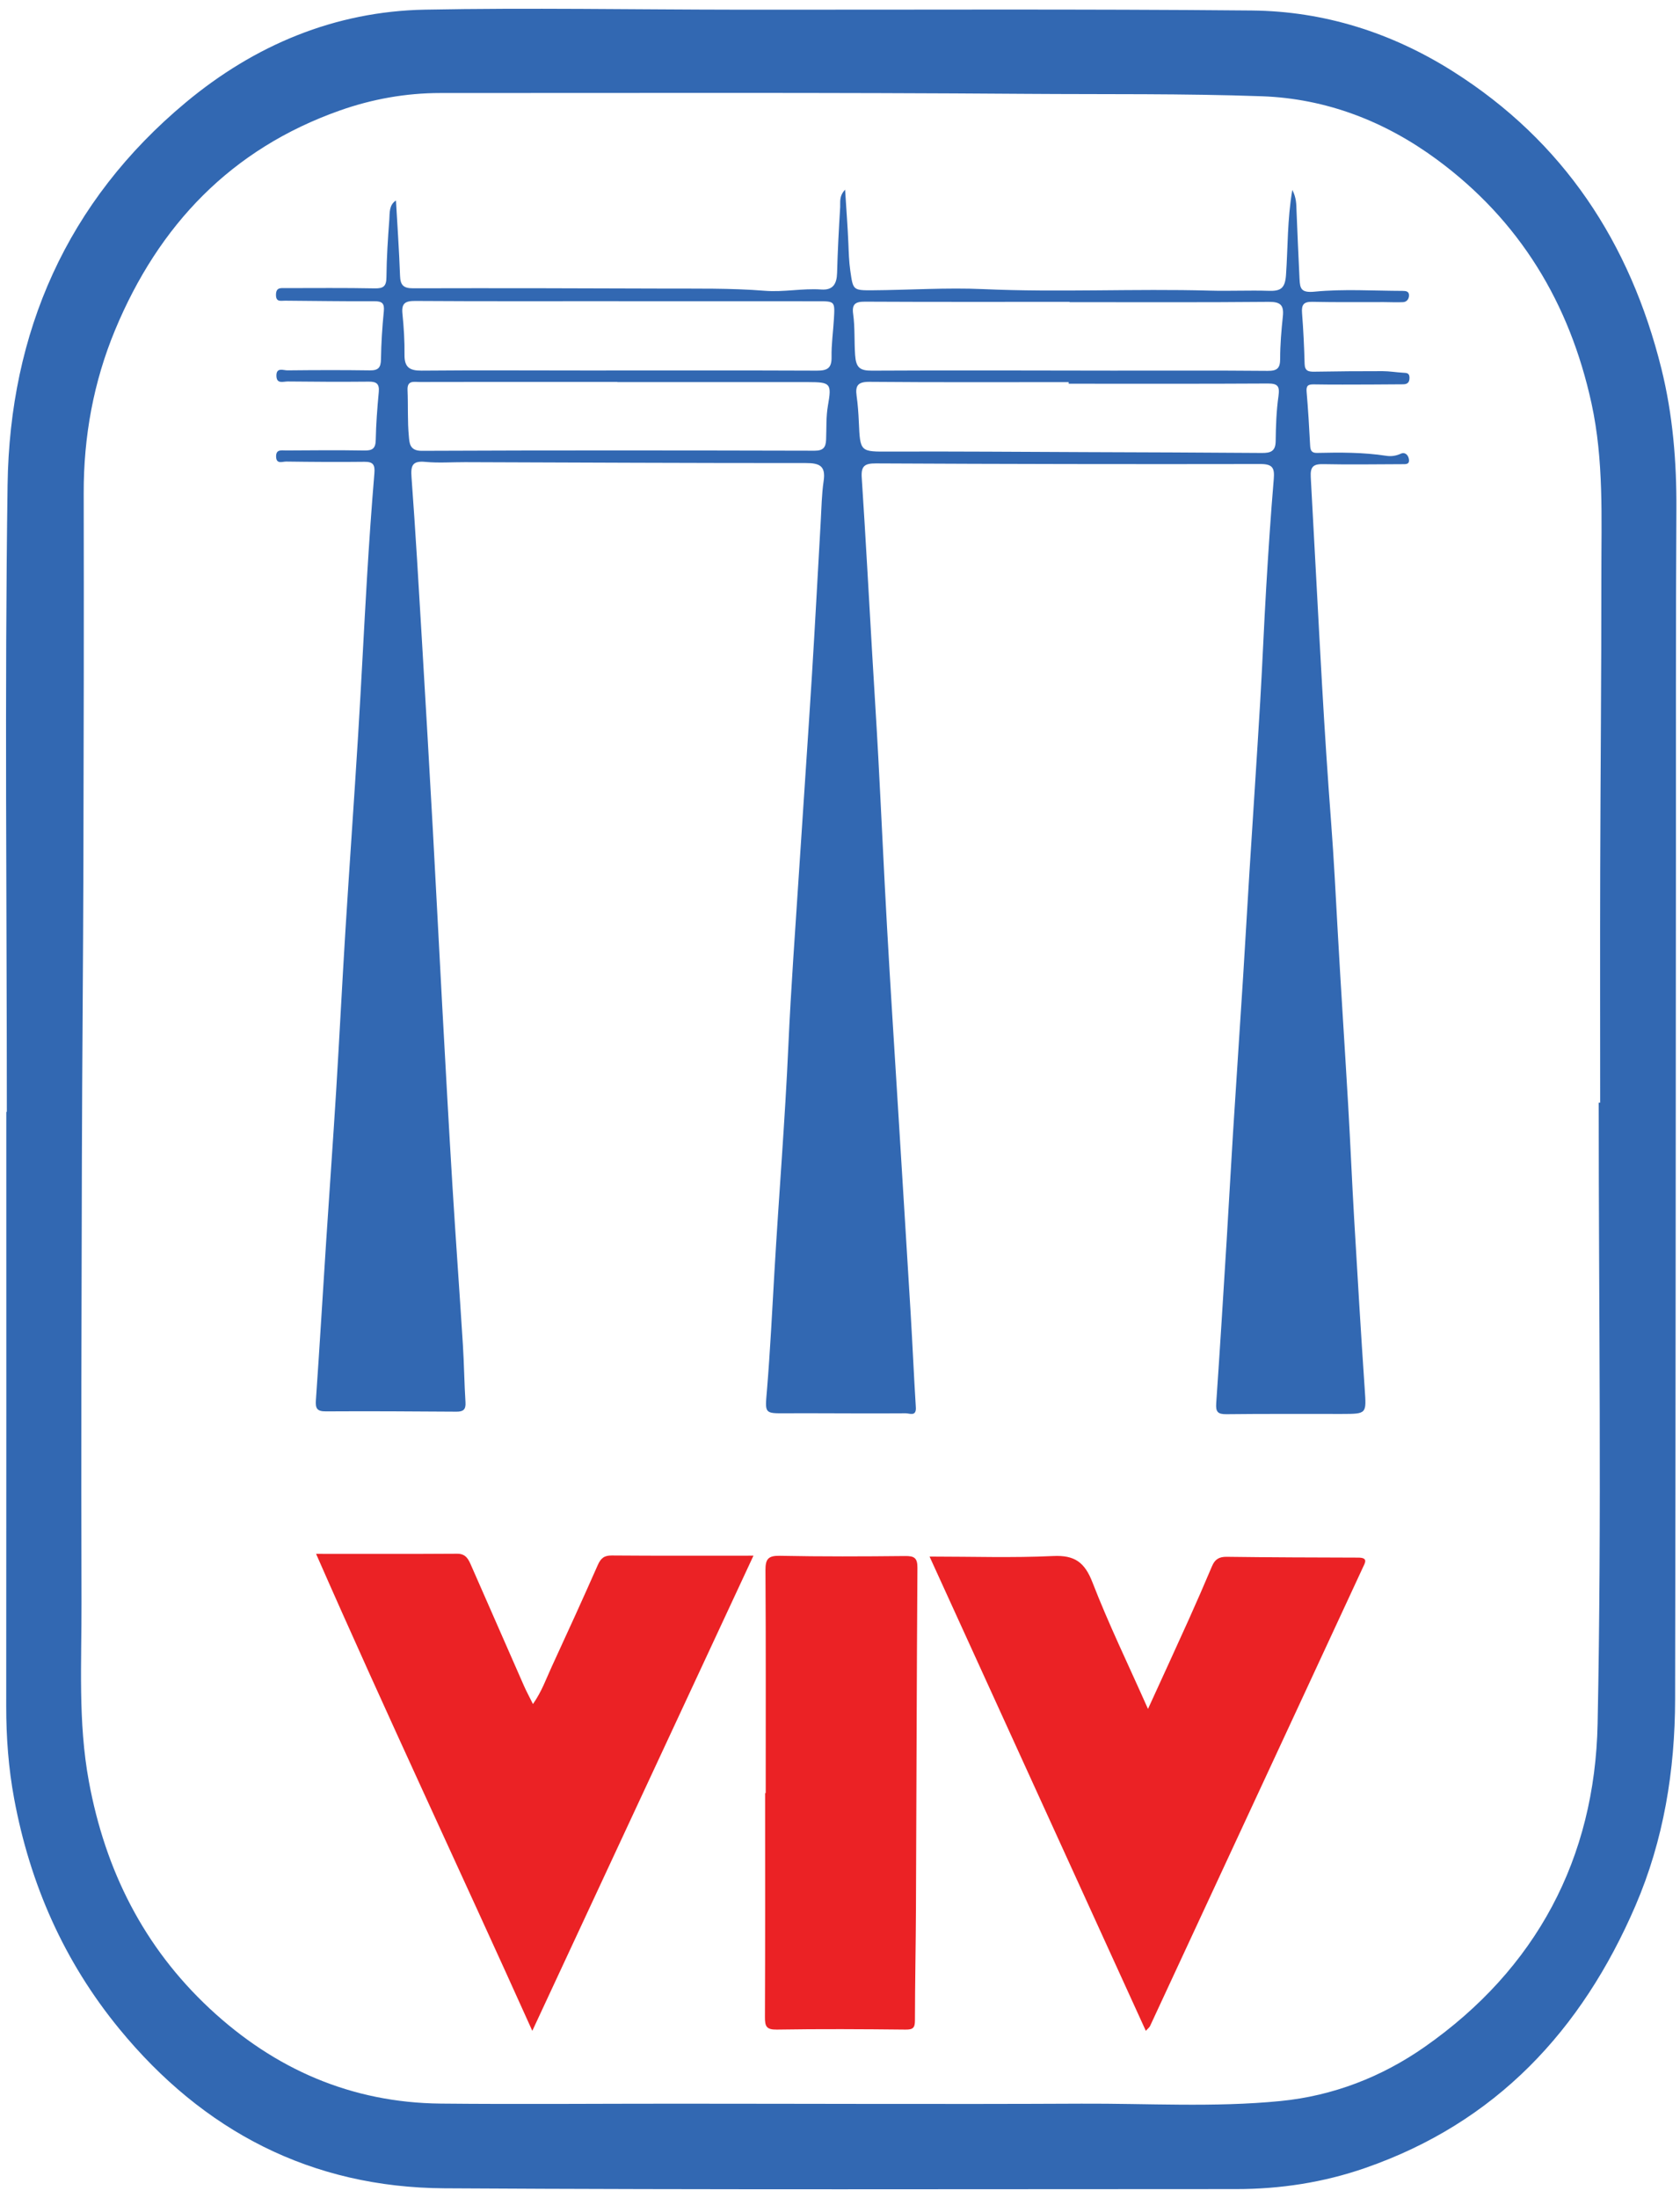 <?xml version="1.0" encoding="UTF-8"?>
<svg width="117px" height="153px" viewBox="0 0 117 153" version="1.1" xmlns="http://www.w3.org/2000/svg" xmlns:xlink="http://www.w3.org/1999/xlink">
    <!-- Generator: Sketch 50.2 (55047) - http://www.bohemiancoding.com/sketch -->
    <title>VIV LOGO</title>
    <desc>Created with Sketch.</desc>
    <defs></defs>
    <g id="Symbols" stroke="none" stroke-width="1" fill="none" fill-rule="evenodd">
        <g id="Artboard" transform="translate(-27, -182)" fill-rule="nonzero">
            <g id="VIV-LOGO" transform="translate(27, 182)">
                <path d="M0.476,77.392 C0.476,62.843 0.321,48.292 0.528,33.746 C0.678,23.119 4.659,14.026 12.937,7.132 C17.725,3.144 23.309,0.791 29.597,0.672 C36.854,0.534 44.116,0.667 51.376,0.674 C63.31,0.685 75.245,0.62 87.178,0.731 C92.21,0.778 96.92,2.272 101.19,4.971 C108.893,9.841 113.526,16.9 115.702,25.652 C116.501,28.867 116.768,32.145 116.749,35.462 C116.702,43.472 116.723,51.483 116.717,59.493 C116.701,79.087 116.698,98.68 116.66,118.274 C116.65,123.232 115.868,128.075 113.894,132.653 C110.152,141.332 104.18,147.743 95.069,150.903 C92.159,151.912 89.158,152.369 86.091,152.369 C67.711,152.369 49.331,152.424 30.952,152.314 C21.692,152.258 14.164,148.352 8.309,141.217 C4.463,136.53 2.094,131.154 0.987,125.205 C0.589,123.07 0.431,120.919 0.433,118.748 C0.445,104.963 0.439,91.177 0.439,77.392 C0.451,77.392 0.463,77.392 0.476,77.392 Z M111.338,76.753 C111.372,76.753 111.406,76.753 111.44,76.753 C111.44,71.346 111.428,65.94 111.443,60.533 C111.462,53.711 111.528,46.89 111.523,40.068 C111.52,36.062 111.703,32.048 110.837,28.078 C109.312,21.092 105.835,15.348 100.064,11.1 C96.462,8.449 92.375,6.86 87.881,6.7 C82.435,6.506 76.981,6.573 71.53,6.533 C57.907,6.433 44.282,6.476 30.658,6.475 C28.26,6.475 25.91,6.898 23.659,7.694 C16.099,10.367 11.052,15.667 8.016,22.968 C6.512,26.585 5.822,30.381 5.829,34.312 C5.845,42.957 5.832,51.602 5.808,60.246 C5.79,67.065 5.721,73.883 5.703,80.701 C5.676,90.973 5.642,101.246 5.676,111.518 C5.69,115.682 5.423,119.852 6.191,124.003 C7.333,130.186 10.005,135.519 14.614,139.814 C19.132,144.023 24.471,146.357 30.693,146.418 C36.154,146.472 41.615,146.423 47.076,146.424 C56.489,146.426 65.901,146.468 75.314,146.423 C79.932,146.401 84.558,146.694 89.168,146.241 C92.847,145.88 96.234,144.56 99.223,142.469 C107,137.028 111.072,129.34 111.262,119.983 C111.554,105.579 111.338,91.164 111.338,76.753 Z" id="Shape" fill="#3268B2"></path>
                <path d="M27.576,13.955 C27.675,15.7 27.798,17.449 27.86,19.199 C27.883,19.852 28.101,20.068 28.769,20.066 C34.543,20.052 40.317,20.062 46.091,20.086 C48.48,20.096 50.878,20.048 53.255,20.239 C54.591,20.346 55.883,20.058 57.199,20.151 C58.021,20.209 58.277,19.75 58.297,18.991 C58.337,17.462 58.42,15.934 58.512,14.407 C58.533,14.06 58.424,13.658 58.855,13.202 C58.94,14.56 59.033,15.748 59.083,16.938 C59.109,17.574 59.126,18.206 59.217,18.84 C59.41,20.185 59.389,20.214 60.761,20.205 C63.334,20.187 65.913,20.009 68.48,20.124 C73.74,20.36 78.999,20.083 84.257,20.229 C85.628,20.267 87.002,20.199 88.372,20.243 C89.191,20.269 89.496,20.066 89.561,19.144 C89.696,17.233 89.645,15.302 90.001,13.218 C90.293,13.789 90.275,14.227 90.293,14.659 C90.359,16.252 90.425,17.844 90.504,19.436 C90.537,20.091 90.615,20.392 91.551,20.301 C93.574,20.104 95.63,20.242 97.672,20.247 C97.901,20.248 98.147,20.269 98.128,20.587 C98.113,20.834 97.957,21.018 97.711,21.031 C97.266,21.053 96.819,21.028 96.373,21.027 C94.714,21.024 93.054,21.045 91.396,21.008 C90.783,20.994 90.633,21.218 90.678,21.791 C90.771,22.966 90.826,24.144 90.857,25.322 C90.87,25.824 91.127,25.877 91.532,25.871 C93.119,25.845 94.706,25.831 96.292,25.834 C96.767,25.835 97.242,25.917 97.718,25.944 C97.955,25.957 98.157,25.954 98.161,26.283 C98.165,26.606 98.03,26.749 97.712,26.749 C96.978,26.75 96.245,26.762 95.511,26.763 C94.171,26.765 92.83,26.778 91.49,26.754 C91.074,26.747 90.961,26.864 90.997,27.282 C91.104,28.519 91.177,29.759 91.241,30.998 C91.259,31.336 91.327,31.534 91.724,31.525 C93.337,31.487 94.948,31.481 96.551,31.727 C96.888,31.779 97.227,31.732 97.564,31.575 C97.83,31.452 98.063,31.649 98.117,31.94 C98.193,32.347 97.888,32.308 97.633,32.309 C95.814,32.313 93.995,32.346 92.178,32.306 C91.474,32.29 91.243,32.466 91.285,33.213 C91.554,38.042 91.798,42.875 92.073,47.702 C92.255,50.897 92.465,54.102 92.707,57.299 C92.897,59.805 93.023,62.322 93.163,64.834 C93.389,68.902 93.661,72.968 93.897,77.036 C94.048,79.644 94.156,82.254 94.309,84.862 C94.54,88.804 94.775,92.747 95.043,96.687 C95.16,98.41 95.2,98.412 93.45,98.416 C90.771,98.421 88.092,98.401 85.413,98.433 C84.817,98.44 84.659,98.276 84.7,97.685 C84.963,93.874 85.197,90.062 85.433,86.249 C85.586,83.769 85.718,81.287 85.874,78.807 C86.102,75.184 86.347,71.561 86.577,67.938 C86.73,65.523 86.864,63.107 87.015,60.692 C87.262,56.751 87.527,52.811 87.762,48.869 C87.921,46.199 88.025,43.525 88.184,40.854 C88.333,38.346 88.498,35.839 88.709,33.336 C88.773,32.572 88.629,32.297 87.78,32.298 C78.854,32.315 69.928,32.299 61.002,32.255 C60.206,32.251 59.96,32.443 60.014,33.251 C60.284,37.352 60.505,41.456 60.745,45.559 C60.886,47.974 61.043,50.388 61.172,52.804 C61.381,56.716 61.556,60.63 61.776,64.541 C62.006,68.633 62.27,72.724 62.522,76.815 C62.82,81.666 63.126,86.516 63.418,91.368 C63.55,93.562 63.644,95.759 63.781,97.953 C63.823,98.619 63.347,98.369 63.08,98.371 C60.814,98.386 58.549,98.372 56.283,98.367 C55.772,98.366 55.262,98.366 54.751,98.37 C53.207,98.382 53.278,98.389 53.412,96.774 C53.64,94.013 53.775,91.244 53.936,88.478 C54.241,83.233 54.671,77.996 54.906,72.746 C55.084,68.767 55.38,64.793 55.637,60.818 C55.934,56.213 56.257,51.609 56.545,47.003 C56.767,43.445 56.951,39.885 57.156,36.326 C57.211,35.372 57.223,34.411 57.362,33.469 C57.516,32.421 57.065,32.23 56.123,32.231 C48.214,32.235 40.305,32.194 32.395,32.168 C31.47,32.165 30.539,32.236 29.623,32.149 C28.705,32.061 28.599,32.415 28.66,33.23 C28.94,37.009 29.158,40.792 29.384,44.575 C29.646,48.961 29.899,53.347 30.143,57.733 C30.371,61.837 30.574,65.941 30.799,70.045 C31.026,74.181 31.252,78.317 31.504,82.452 C31.731,86.17 32.003,89.885 32.237,93.602 C32.321,94.937 32.334,96.277 32.418,97.612 C32.45,98.118 32.255,98.261 31.787,98.258 C28.758,98.238 25.728,98.218 22.699,98.237 C22.086,98.241 21.959,98.045 22,97.463 C22.258,93.778 22.475,90.09 22.715,86.403 C22.942,82.911 23.195,79.42 23.411,75.927 C23.64,72.209 23.825,68.489 24.056,64.771 C24.338,60.229 24.662,55.69 24.942,51.148 C25.169,47.463 25.345,43.776 25.566,40.091 C25.709,37.707 25.874,35.325 26.073,32.945 C26.122,32.355 25.99,32.135 25.377,32.143 C23.561,32.165 21.744,32.151 19.928,32.127 C19.669,32.124 19.235,32.334 19.228,31.774 C19.221,31.253 19.618,31.356 19.91,31.354 C21.729,31.343 23.548,31.326 25.367,31.357 C25.933,31.367 26.157,31.223 26.168,30.621 C26.188,29.507 26.276,28.393 26.379,27.283 C26.431,26.723 26.225,26.559 25.687,26.564 C23.804,26.582 21.921,26.573 20.039,26.552 C19.74,26.549 19.263,26.754 19.25,26.163 C19.237,25.543 19.733,25.782 20.019,25.779 C21.932,25.759 23.846,25.752 25.759,25.78 C26.344,25.788 26.524,25.586 26.532,25.007 C26.548,23.893 26.62,22.778 26.73,21.669 C26.786,21.105 26.606,20.964 26.064,20.967 C23.993,20.978 21.922,20.943 19.851,20.929 C19.544,20.927 19.21,21.042 19.22,20.505 C19.23,19.995 19.55,20.053 19.866,20.053 C21.94,20.053 24.015,20.031 26.088,20.072 C26.707,20.084 26.908,19.928 26.913,19.287 C26.924,17.949 27.014,16.611 27.114,15.276 C27.145,14.811 27.087,14.271 27.576,13.955 Z M43.084,20.967 C43.084,20.966 43.084,20.964 43.084,20.963 C38.366,20.963 33.647,20.978 28.929,20.947 C28.228,20.942 27.951,21.1 28.027,21.837 C28.124,22.786 28.182,23.744 28.171,24.697 C28.161,25.566 28.529,25.805 29.362,25.798 C33.183,25.764 37.004,25.789 40.824,25.789 C46.179,25.789 51.534,25.776 56.889,25.799 C57.605,25.802 57.927,25.635 57.912,24.853 C57.896,23.966 58.025,23.078 58.077,22.189 C58.148,20.969 58.143,20.968 56.95,20.968 C52.329,20.967 47.706,20.967 43.084,20.967 Z M74.489,21.031 C74.489,21.024 74.489,21.017 74.489,21.01 C69.737,21.01 64.986,21.022 60.234,20.997 C59.564,20.993 59.32,21.171 59.416,21.858 C59.548,22.803 59.485,23.764 59.553,24.718 C59.615,25.583 59.878,25.805 60.727,25.8 C66.307,25.768 71.887,25.794 77.467,25.798 C81.07,25.801 84.674,25.781 88.277,25.814 C88.939,25.82 89.155,25.64 89.154,24.972 C89.153,23.987 89.238,22.999 89.342,22.018 C89.425,21.238 89.172,21.003 88.362,21.01 C83.738,21.053 79.114,21.031 74.489,21.031 Z M74.427,26.708 C74.427,26.671 74.427,26.634 74.427,26.597 C69.804,26.597 65.181,26.618 60.558,26.577 C59.758,26.57 59.554,26.829 59.657,27.554 C59.742,28.152 59.784,28.757 59.811,29.361 C59.905,31.489 59.899,31.44 62.001,31.432 C66.522,31.414 71.043,31.452 75.564,31.469 C79.67,31.485 83.777,31.495 87.883,31.528 C88.483,31.533 88.832,31.416 88.841,30.711 C88.854,29.663 88.89,28.607 89.036,27.572 C89.132,26.89 89,26.69 88.292,26.694 C83.671,26.721 79.049,26.708 74.427,26.708 Z M42.993,26.594 C42.993,26.59 42.993,26.586 42.993,26.582 C41.143,26.582 39.293,26.582 37.444,26.582 C34.702,26.583 31.959,26.581 29.217,26.588 C28.829,26.589 28.351,26.453 28.382,27.151 C28.43,28.23 28.371,29.317 28.475,30.389 C28.517,30.817 28.517,31.383 29.368,31.379 C38.488,31.339 47.609,31.35 56.729,31.371 C57.332,31.372 57.51,31.141 57.532,30.604 C57.565,29.81 57.521,29.016 57.661,28.222 C57.931,26.686 57.842,26.598 56.293,26.596 C51.86,26.591 47.426,26.594 42.993,26.594 Z" id="Shape" fill="#3268B2"></path>
                <path d="M79.949,118.948 C80.977,116.699 81.887,114.728 82.779,112.748 C83.338,111.508 83.88,110.261 84.41,109.008 C84.609,108.537 84.898,108.353 85.43,108.36 C88.483,108.401 91.537,108.407 94.59,108.416 C95.314,108.418 95.066,108.777 94.894,109.147 C93.504,112.135 92.121,115.126 90.733,118.115 C87.188,125.751 83.641,133.387 80.092,141.022 C80.055,141.103 79.971,141.162 79.799,141.355 C74.773,130.338 69.78,119.396 64.738,108.344 C67.699,108.344 70.526,108.439 73.343,108.306 C74.856,108.234 75.543,108.747 76.087,110.15 C77.205,113.035 78.562,115.827 79.949,118.948 Z" id="Shape" fill="#EB2225"></path>
                <path d="M22.014,108.156 C25.389,108.156 28.611,108.168 31.832,108.146 C32.46,108.142 32.63,108.546 32.824,108.989 C34.046,111.778 35.268,114.567 36.496,117.353 C36.661,117.727 36.858,118.087 37.117,118.608 C37.733,117.729 38.035,116.852 38.417,116.025 C39.503,113.67 40.582,111.311 41.629,108.938 C41.836,108.469 42.064,108.264 42.603,108.268 C45.824,108.294 49.045,108.281 52.473,108.281 C47.335,119.313 42.258,130.215 37.071,141.355 C32.029,130.156 26.891,119.266 22.014,108.156 Z" id="Shape" fill="#EB2225"></path>
                <path d="M53.326,124.802 C53.326,119.634 53.342,114.466 53.309,109.298 C53.304,108.51 53.502,108.273 54.318,108.29 C57.22,108.348 60.124,108.337 63.026,108.306 C63.67,108.299 63.897,108.43 63.892,109.126 C63.84,117.017 63.825,124.908 63.79,132.8 C63.778,135.412 63.723,138.025 63.719,140.637 C63.718,141.14 63.585,141.272 63.073,141.267 C60.081,141.236 57.088,141.218 54.096,141.267 C53.363,141.279 53.271,141.029 53.273,140.399 C53.295,135.2 53.285,130.001 53.285,124.802 C53.3,124.802 53.313,124.802 53.326,124.802 Z" id="Shape" fill="#EB2225"></path>
            </g>
        </g>
    </g>
</svg>